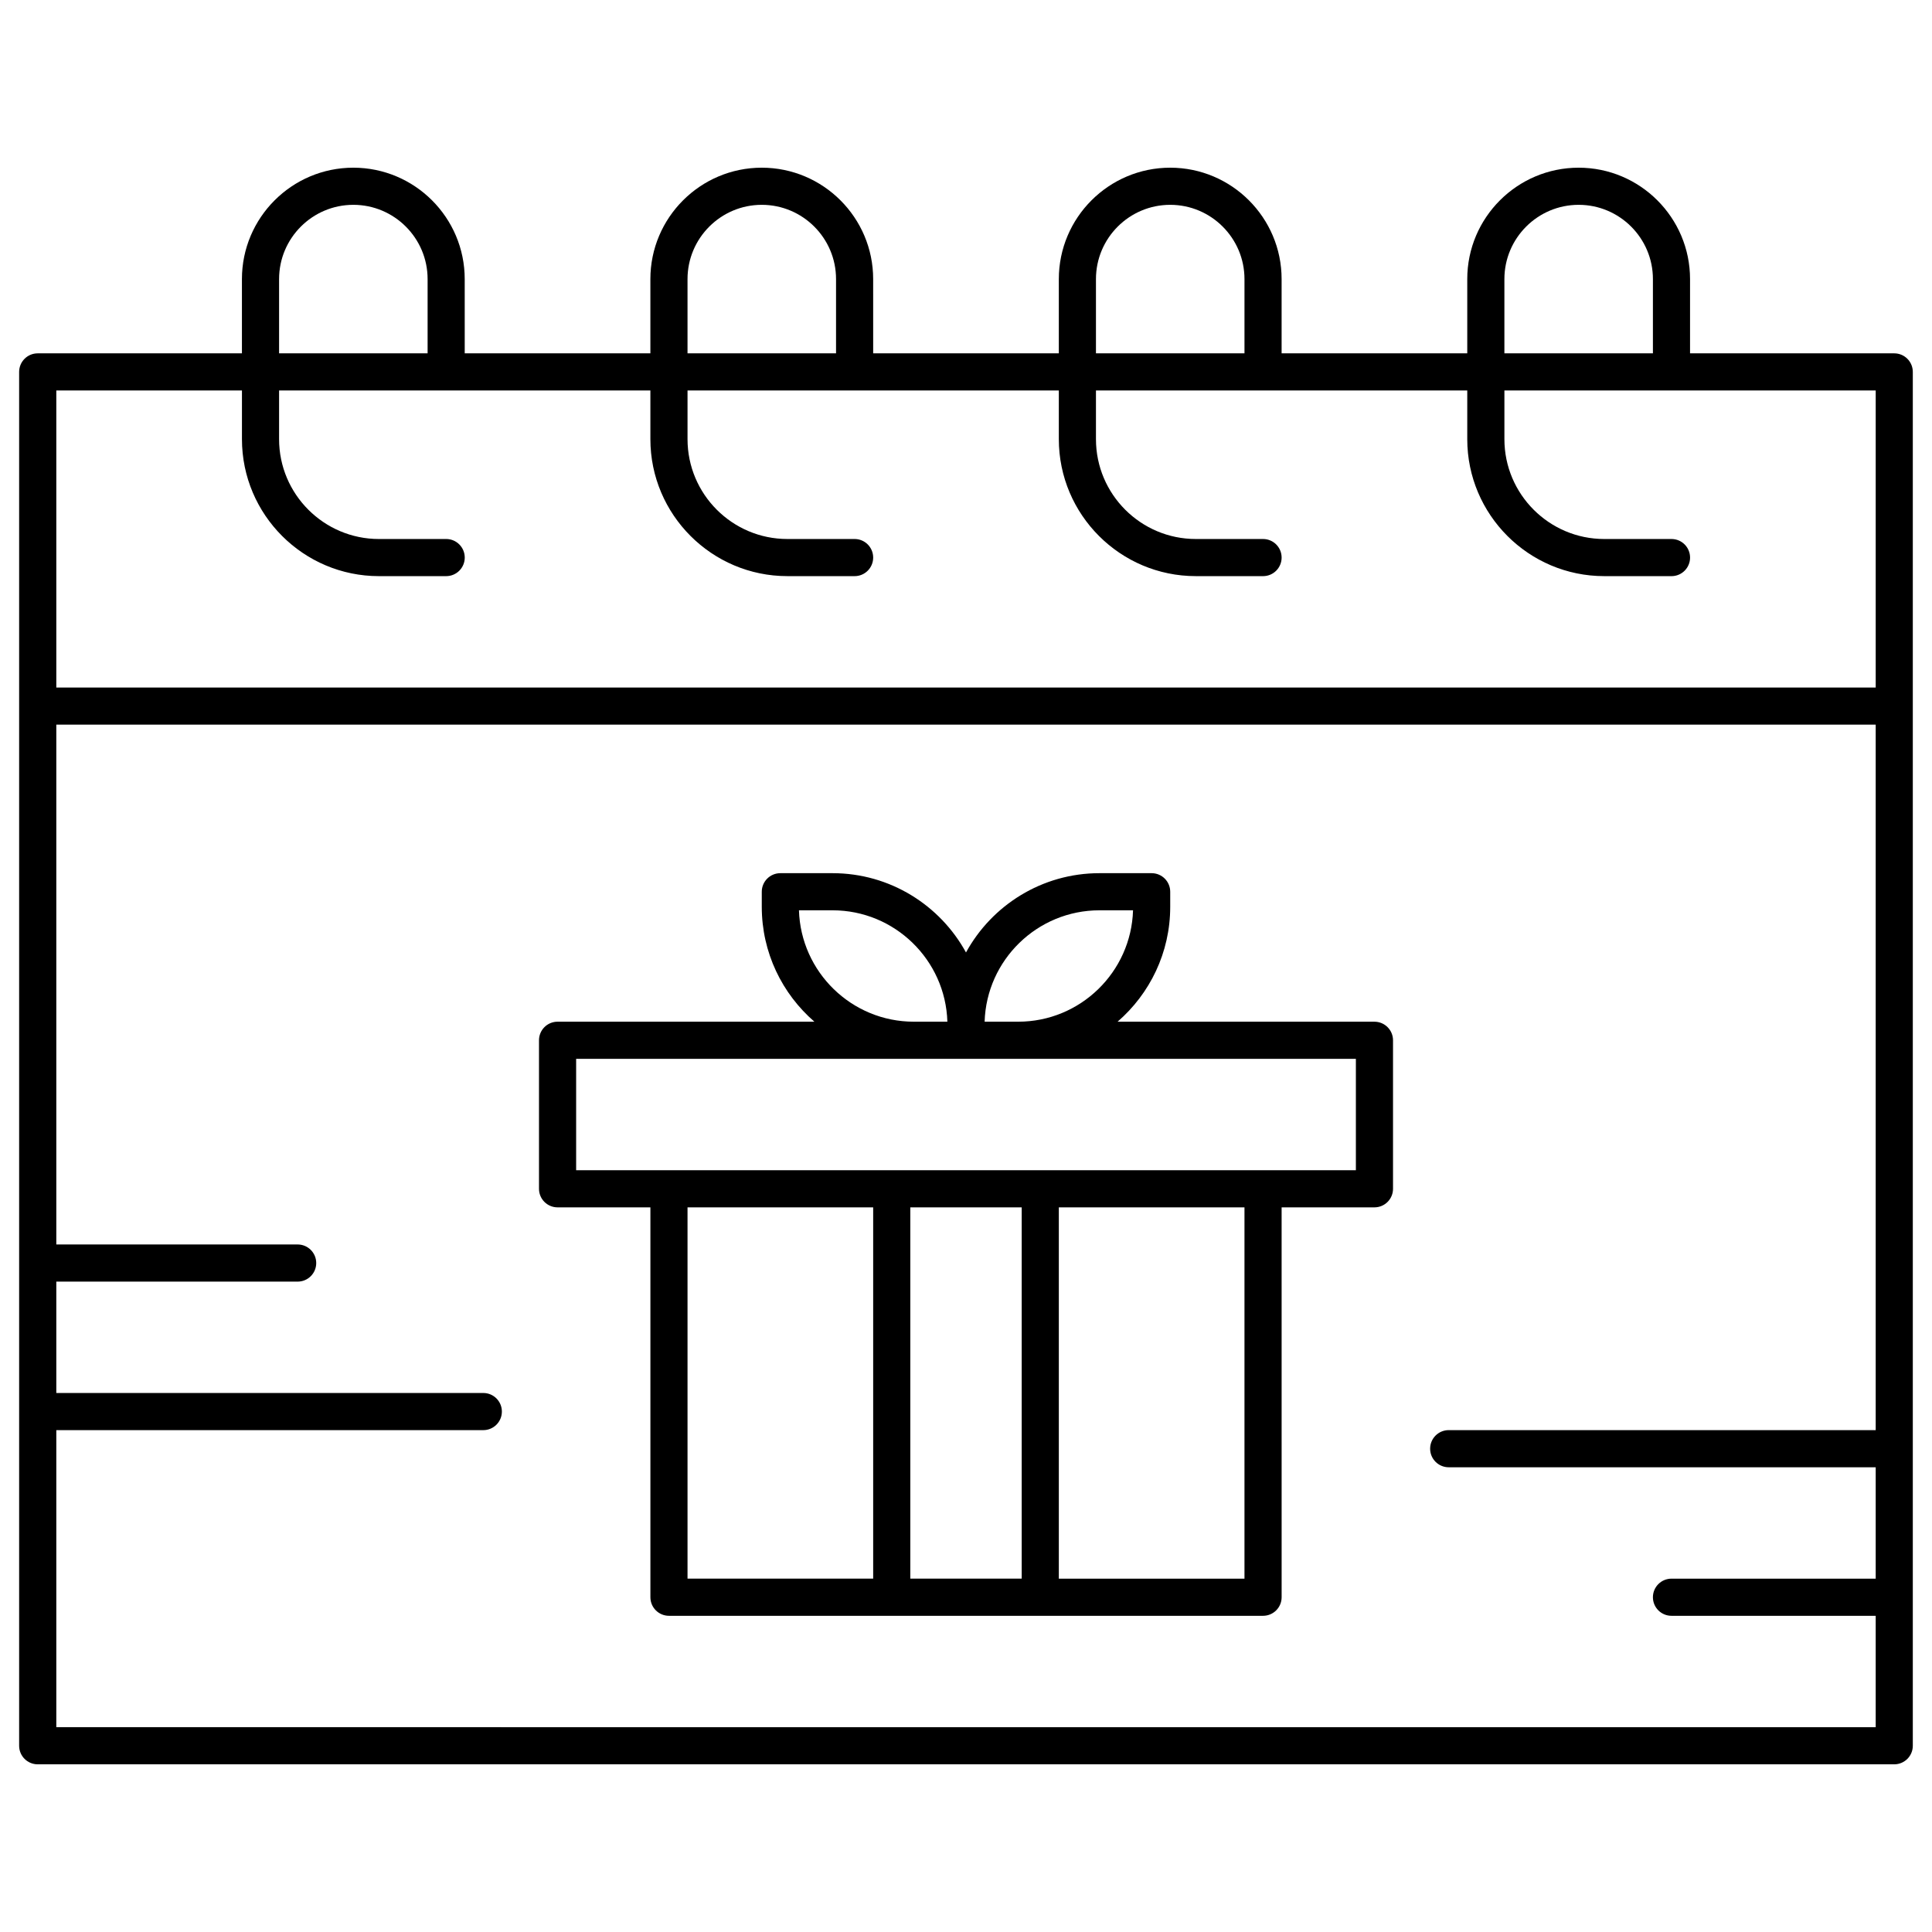 <?xml version="1.0" encoding="UTF-8"?>
<!-- Uploaded to: ICON Repo, www.iconrepo.com, Generator: ICON Repo Mixer Tools -->
<svg fill="#000000" width="800px" height="800px" version="1.1" viewBox="144 144 512 512" xmlns="http://www.w3.org/2000/svg">
 <g>
  <path d="m646 237.64h-54.121v-19.68c0-16.277-13.242-29.52-29.52-29.52s-29.52 13.242-29.52 29.52v19.68h-49.199v-19.68c0-16.277-13.242-29.52-29.52-29.52s-29.52 13.242-29.52 29.52v19.68h-49.199l-0.004-19.68c0-16.277-13.242-29.52-29.52-29.52s-29.52 13.242-29.52 29.52v19.68h-49.199l-0.004-19.68c0-16.277-13.242-29.52-29.52-29.52-16.277 0-29.52 13.242-29.52 29.52v19.68h-54.121c-2.719 0-4.922 2.203-4.922 4.922v364.08c0 2.719 2.203 4.922 4.922 4.922h492c2.719 0 4.922-2.203 4.922-4.922v-364.08c0-2.719-2.203-4.922-4.918-4.922zm-103.32-19.68c0-10.852 8.828-19.68 19.68-19.68s19.68 8.828 19.68 19.68v19.68h-39.359zm-108.24 0c0-10.852 8.828-19.68 19.68-19.68 10.852 0 19.68 8.828 19.68 19.68v19.68h-39.359zm-108.24 0c0-10.852 8.828-19.68 19.68-19.68 10.852 0 19.68 8.828 19.68 19.68v19.68h-39.359zm-108.24 0c0-10.852 8.828-19.68 19.68-19.68 10.852 0 19.68 8.828 19.68 19.68v19.68h-39.359zm-59.039 29.52h49.199v12.902c0 20.016 16.285 36.301 36.297 36.301h17.824c2.719 0 4.922-2.203 4.922-4.922s-2.203-4.922-4.922-4.922l-17.824 0.004c-14.586 0-26.457-11.871-26.457-26.461v-12.902h98.398v12.902c0 20.016 16.285 36.297 36.297 36.297l17.824 0.004c2.719 0 4.922-2.203 4.922-4.922s-2.203-4.922-4.922-4.922h-17.82c-14.59 0.004-26.457-11.867-26.457-26.457v-12.902h98.398v12.902c0 20.016 16.285 36.297 36.297 36.297l17.824 0.004c2.719 0 4.922-2.203 4.922-4.922s-2.203-4.922-4.922-4.922h-17.82c-14.59 0.004-26.461-11.867-26.461-26.457v-12.902h98.398v12.902c0 20.016 16.285 36.297 36.297 36.297l17.828 0.004c2.719 0 4.922-2.203 4.922-4.922s-2.203-4.922-4.922-4.922h-17.82c-14.594 0.004-26.461-11.867-26.461-26.457v-12.902h98.398v78.719l-482.16 0.004zm0 354.24v-78.719h113.16c2.719 0 4.922-2.203 4.922-4.922s-2.203-4.922-4.922-4.922l-113.16 0.004v-29.52h63.961c2.719 0 4.922-2.203 4.922-4.922s-2.203-4.922-4.922-4.922h-63.961v-137.76h482.16v186.96h-113.16c-2.719 0-4.922 2.203-4.922 4.922s2.203 4.922 4.922 4.922h113.16v29.52h-54.121c-2.719 0-4.922 2.203-4.922 4.922s2.203 4.922 4.922 4.922h54.121v29.52z"/>
  <path d="m508.24 414.76h-68.07c8.535-7.394 13.949-18.297 13.949-30.449v-3.988c0-2.719-2.203-4.922-4.922-4.922h-13.832c-15.238 0-28.523 8.504-35.367 21.012-6.844-12.508-20.129-21.012-35.367-21.012h-13.832c-2.719 0-4.922 2.203-4.922 4.922v3.992c0 12.152 5.414 23.055 13.949 30.449l-68.066-0.004c-2.719 0-4.922 2.203-4.922 4.922v39.359c0 2.719 2.203 4.922 4.922 4.922h24.602v103.32c0 2.719 2.203 4.922 4.922 4.922h157.44c2.719 0 4.922-2.203 4.922-4.922l-0.004-103.32h24.602c2.719 0 4.922-2.203 4.922-4.922v-39.359c-0.004-2.715-2.207-4.918-4.926-4.918zm-72.871-29.52h8.898c-0.492 16.363-13.957 29.52-30.434 29.52h-8.898c0.492-16.359 13.953-29.52 30.434-29.52zm-79.637 0h8.898c16.48 0 29.941 13.156 30.434 29.52h-8.898c-16.477 0-29.938-13.156-30.434-29.52zm-29.531 78.719h49.199v98.398h-49.199zm88.559 0v98.398h-29.52v-98.398zm59.039 98.402h-49.199v-98.402h49.199zm29.523-108.24h-206.64v-29.52h206.64z"/>
 </g>
</svg>